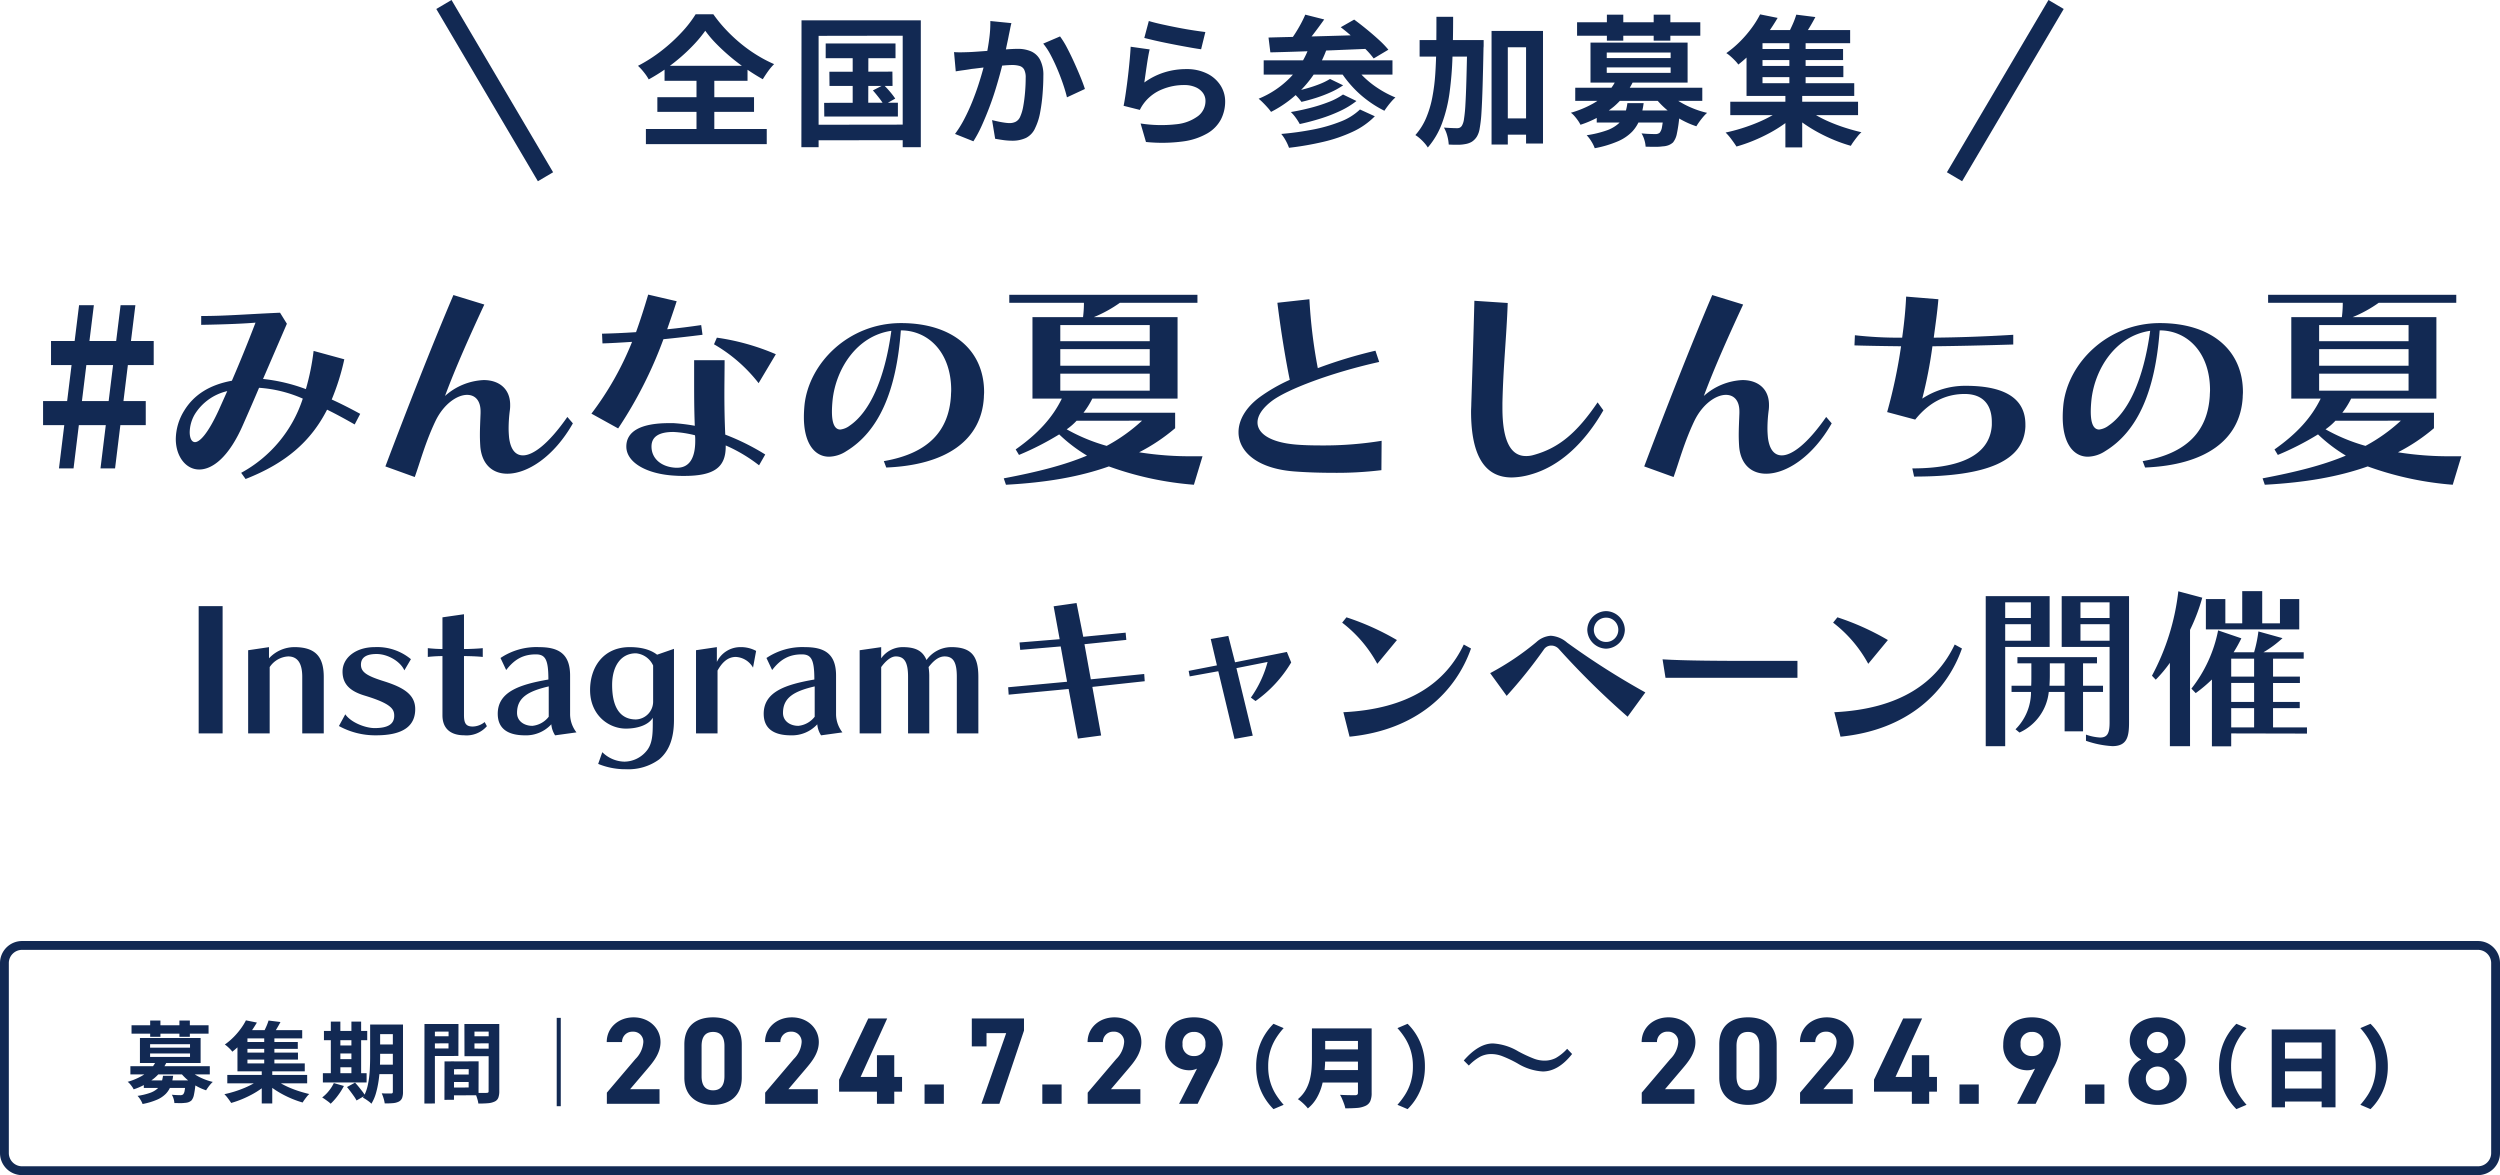 <svg xmlns="http://www.w3.org/2000/svg" width="566" height="266.047" viewBox="0 0 566 266.047">
  <g id="グループ_1649" data-name="グループ 1649" transform="translate(-417 -918.953)">
    <path id="パス_3580" data-name="パス 3580" d="M-232.6,0V-28.821h-5.421V0ZM-209.7,0V-12.753c0-4.446-1.716-6.786-6.669-6.786A7.853,7.853,0,0,0-222.1-17v-2.535l-4.719.7V0h4.875V-15.015a5.372,5.372,0,0,1,4.173-2.418c1.95,0,3.2,1.287,3.2,4.6V0Zm19.734-16.809a11.955,11.955,0,0,0-8.19-2.73c-4.251,0-7.293,2.379-7.293,5.538,0,2.886,1.755,4.446,4.953,5.421,6.084,1.833,6.747,3.081,6.747,4.563,0,1.833-1.287,2.808-4.446,2.808-2.067,0-5.343-1.248-6.63-3.12l-1.443,2.652A17.068,17.068,0,0,0-197.847.429c6.435,0,8.853-2.34,8.853-5.928,0-3.315-2.652-4.914-7.1-6.318-3.861-1.209-5.187-2.067-5.187-3.744,0-1.989,1.794-2.418,3.549-2.418,2.535,0,5.382,1.677,6.279,3.7Zm16.692,14.235a4.4,4.4,0,0,1-2.691,1.014c-1.521,0-1.989-.7-1.989-2.574V-17.511c1.365,0,3.159.078,4.251.195v-1.989c-1.131.117-3.081.2-4.251.2v-7.878l-4.875.7v7.176a32.118,32.118,0,0,1-3.315-.2v1.989a32.765,32.765,0,0,1,3.315-.195V-4.1c0,3.12,1.989,4.524,4.914,4.524a6.088,6.088,0,0,0,5.148-2.067Zm20.787,2.34a6.779,6.779,0,0,1-1.443-3.978V-13.1c0-4.836-2.5-6.435-6.981-6.435a14.593,14.593,0,0,0-8.775,2.457l1.287,2.73c1.911-2.5,3.939-3.549,6.708-3.549,2.184,0,2.847,1.209,2.847,5.694-6.513,1.131-11.466,2.769-11.466,7.761,0,3,1.833,4.875,6.2,4.875a7.757,7.757,0,0,0,5.928-2.5,5.426,5.426,0,0,0,.858,2.5Zm-6.279-3.549a5.332,5.332,0,0,1-3.705,2.067c-1.833,0-3.471-1.053-3.471-2.925,0-3.471,2.5-4.914,7.176-6.006Zm23.556,1.4c0,2.574-.078,4.875-1.521,6.474a6.564,6.564,0,0,1-4.914,2.3,7.321,7.321,0,0,1-4.992-2.145l-.936,2.652a16.206,16.206,0,0,0,6.357,1.209,11.813,11.813,0,0,0,7.449-2.223c2.418-2.028,3.354-5.109,3.354-8.931V-19.149l-3.822,1.326c-1.014-.78-2.808-1.716-6.2-1.716-5.928,0-8.97,4.485-8.97,9.711,0,5.655,4.173,8.736,8.112,8.736,2.73,0,5.148-.858,6.084-2.457Zm.078-4.914a4.042,4.042,0,0,1-3.9,4.134c-3.276,0-5.382-2.34-5.382-7.8,0-4.329,2.028-7.176,5.382-7.176a4.713,4.713,0,0,1,3.9,2.769ZM-120.549,0V-14.235c.858-1.521,2.106-3.081,4.134-3.081a4.755,4.755,0,0,1,3.9,2.418l.7-3.783a7.254,7.254,0,0,0-3.588-.858,5.9,5.9,0,0,0-5.3,3.354v-3.354l-4.719.7V0Zm28.275-.234a6.779,6.779,0,0,1-1.443-3.978V-13.1c0-4.836-2.5-6.435-6.981-6.435a14.593,14.593,0,0,0-8.775,2.457l1.287,2.73c1.911-2.5,3.939-3.549,6.708-3.549,2.184,0,2.847,1.209,2.847,5.694-6.513,1.131-11.466,2.769-11.466,7.761,0,3,1.833,4.875,6.2,4.875a7.757,7.757,0,0,0,5.928-2.5,5.426,5.426,0,0,0,.858,2.5Zm-6.279-3.549a5.332,5.332,0,0,1-3.705,2.067c-1.833,0-3.471-1.053-3.471-2.925,0-3.471,2.5-4.914,7.176-6.006ZM-61.5,0V-12.753c0-4.446-1.287-6.786-6.123-6.786a6.924,6.924,0,0,0-5.616,2.925c-.819-1.95-2.262-2.925-5.421-2.925A5.968,5.968,0,0,0-83.5-17v-2.535l-4.875.7V0H-83.5V-15.015c.936-1.287,2.145-2.418,3.315-2.418,1.911,0,2.769,1.287,2.769,4.6V0h4.8V-12.753a13.437,13.437,0,0,0-.156-2.262c.936-1.209,2.145-2.418,3.627-2.418,1.95,0,2.769,1.287,2.769,4.6V0ZM-33.7.468l-1.989-11,11.856-1.287-.117-1.638-12.09,1.209L-37.479-20.2-28-21.177l-.156-1.638-9.594.936-1.521-7.644-5.187.741,1.365,7.449-9.087.741.156,1.677,9.165-.78,1.443,7.995-13.338,1.248.117,1.677,13.572-1.287L-38.961,1.17ZM.624.507l-3.7-15.288,7.059-1.4A25.269,25.269,0,0,1,.2-8.112l1.053.78a28.608,28.608,0,0,0,8.073-8.736l-.975-2.379-11.739,2.34-1.521-5.967-3.978.7,1.4,5.967-6.4,1.248.234,1.248,6.474-1.17L-3.51,1.248ZM33.267-21.138A58.537,58.537,0,0,0,21.84-26.286l-.975,1.209a29.449,29.449,0,0,1,7.956,9.321ZM48.4-20.124C44.265-11.427,35.958-5.538,21.138-4.8l1.4,5.538C37.869-.78,46.605-9.477,50.037-19.227Zm36.465-3.315a4.339,4.339,0,0,0-4.251-4.251,4.339,4.339,0,0,0-4.251,4.251,4.366,4.366,0,0,0,4.251,4.251A4.366,4.366,0,0,0,84.864-23.439ZM89.505-9.282A175.064,175.064,0,0,1,71.8-20.553a6.239,6.239,0,0,0-3.7-1.56,5.378,5.378,0,0,0-3.276,1.443,61.131,61.131,0,0,1-10.452,7.02L58.11-8.5A110.488,110.488,0,0,0,66.5-18.954a2,2,0,0,1,1.716-.936,2.306,2.306,0,0,1,1.677.741,182.554,182.554,0,0,0,15.6,15.366ZM83.382-23.439a2.722,2.722,0,0,1-2.769,2.73,2.746,2.746,0,0,1-2.769-2.73,2.755,2.755,0,0,1,2.769-2.769A2.731,2.731,0,0,1,83.382-23.439ZM123.942-12.6v-3.822H113.685c-7.371,0-15.249-.039-20.28-.351l.663,4.173Zm20.475-8.541a58.536,58.536,0,0,0-11.427-5.148l-.975,1.209a29.449,29.449,0,0,1,7.956,9.321Zm15.132,1.014c-4.134,8.7-12.441,14.586-27.261,15.327l1.4,5.538C149.019-.78,157.755-9.477,161.187-19.227ZM194.61-2.5c0,2.34-.429,3.432-2.145,3.432a11.589,11.589,0,0,1-3.2-.663v1.4a21.729,21.729,0,0,0,5.967,1.209c3.354,0,3.783-2.145,3.783-5.382V-31.083H183.768v11.505H194.61ZM170.976,2.886V-19.578h10.062V-31.083H166.569V2.886ZM188.6-.468V-9.4h4.524v-1.4H188.6v-5.07h3.159v-1.4H173.745v1.4H176.9v2.847c0,.78,0,1.521-.039,2.223h-4.446v1.4h4.407a11.956,11.956,0,0,1-3.51,8.463l.9.741a11.421,11.421,0,0,0,6.63-9.2h3.588V-.468ZM194.61-26.13h-6.591v-3.549h6.591Zm-17.823,0h-5.811v-3.549h5.811Zm17.823,5.148h-6.591v-3.744h6.591Zm-17.823,0h-5.811v-3.744h5.811ZM184.431-10.8H181c.039-.7.078-1.443.078-2.223v-2.847h3.354Zm53.118-12.753V-30.42h-4.368v5.5h-4.017v-7.293H224.64v7.293h-3.822v-5.5h-4.407v6.864ZM212.823,2.886V-23.439a42.283,42.283,0,0,0,2.769-7.293l-5.421-1.443a52.843,52.843,0,0,1-5.967,19.11l.858.9a30.188,30.188,0,0,0,3.2-3.822V2.886ZM239.3.039v-1.4h-7.683V-5.733h6.045v-1.4h-6.045v-4.29h6.084V-12.87h-6.084v-4.056h6.942v-1.443h-9.126a24.38,24.38,0,0,0,4.329-3.2l-5.46-1.521a29.548,29.548,0,0,1-.975,4.719H222.69a31.941,31.941,0,0,0,1.755-3.159l-5.265-1.794a30.9,30.9,0,0,1-6.045,13.182l.975,1.014a33.369,33.369,0,0,0,3.666-3.081V2.925h4.368V0ZM227.331-12.87h-5.187v-4.056h5.187Zm0,5.733h-5.187v-4.29h5.187Zm0,5.772h-5.187V-5.733h5.187Z" transform="translate(700 1085)" fill="#122953"/>
    <path id="パス_3579" data-name="パス 3579" d="M-256.95,0l1.2-9.8H-250v-5.45h-5.05l1-8.15h5.85v-5.45h-5.15l1-8.1h-3.35l-1,8.1h-6.05l1-8.1h-3.35l-1,8.1h-5.35v5.45h4.65l-1,8.15h-5.45V-9.8h4.8l-1.2,9.8h3.3l1.2-9.8h6.1l-1.2,9.8Zm-1.45-15.25h-6.05l1-8.15h6.05Zm56.95,2.9c-2.2-1.2-4.35-2.3-6.45-3.25a52.652,52.652,0,0,0,2.85-9.1L-212-26.6a53.98,53.98,0,0,1-1.75,8.65,39.279,39.279,0,0,0-9.7-2.3l5.4-12.5-1.55-2.5c-7.9.35-12.35.75-17.85.75v2c5.9-.1,10-.3,12.3-.5-1.9,4.95-3.6,9.1-5.35,13.15-5.2.95-8.65,3.3-10.75,6.7a12.475,12.475,0,0,0-1.95,6.5c0,3.9,2.25,6.9,5.3,6.9,2.95,0,6.7-2.7,9.95-10.2,1.35-3.05,2.5-5.7,3.6-8.3a29.367,29.367,0,0,1,9.9,2.45A29.426,29.426,0,0,1-228.4,1l1,1.4c9.05-3.55,14.75-8.45,18.45-15.7,1.95.95,4.05,2.1,6.25,3.35Zm-32-.9c-2.5,5.45-4.35,7.3-5.4,7.3-.8,0-1.2-1-1.2-2.25a8.314,8.314,0,0,1,1.15-4.05,11.765,11.765,0,0,1,7.35-5.25Zm78.9,1.6c-4.25,6.1-7.75,8.7-10.05,8.7-1.8,0-2.85-1.5-3.15-4.1-.05-.6-.1-1.25-.1-2a32.622,32.622,0,0,1,.3-4.25,8.475,8.475,0,0,0,.05-1.1c0-3.65-2.55-5.6-6-5.6a14.045,14.045,0,0,0-8.75,3.6c2.35-6.35,5.8-14.05,8.9-20.7l-7-2.15c-4.95,11.65-10.7,26.35-15.4,38.8l6.65,2.4c1.2-3.3,2.4-7.9,4.75-12.8,1.85-3.75,4.85-5.8,7.1-5.8,1.75,0,3.05,1.2,3.05,3.75v.4c-.05,1.45-.15,3.3-.15,5,0,.95.05,1.9.1,2.65.4,4.05,2.85,6.05,6.1,6.05,4.5,0,10.5-3.75,14.85-11.4Zm44.8,8.5a52.659,52.659,0,0,0-9.05-4.5c-.15-3.25-.2-6.3-.2-9.1s.05-5.4.05-7.75h-6.9v4.55c0,3.15,0,6.5.15,10.3a41.418,41.418,0,0,0-4.85-.6h-.95c-6.6,0-9.7,1.95-9.7,5.3,0,3.7,4.8,6.3,11.15,6.6.7.05,1.35.05,1.95.05,6.8,0,9.4-1.95,9.4-6.65V-5.2a34.986,34.986,0,0,1,7.55,4.5Zm-33.3-5.9a96.012,96.012,0,0,0,10.25-20.2c3-.3,6.05-.65,8.85-1l-.3-2.2c-2.4.35-5.05.7-7.7.95.7-2.05,1.45-4.15,2.15-6.35l-6.45-1.5c-.9,3.05-1.8,5.85-2.75,8.5-2.9.2-5.55.3-7.7.35l.1,2.2c2-.05,4.3-.2,6.7-.35a69.279,69.279,0,0,1-9.2,16.25Zm13,8.9c-3.35-.2-5.45-2.15-5.45-4.8,0-2.4,1.95-3.3,4.95-3.3a24.713,24.713,0,0,1,4.9.75,8.1,8.1,0,0,1,.05,1.1v.2c0,3.8-1.3,6.05-4.1,6.05Zm22.7-25.7A52.422,52.422,0,0,0-120.7-29.6l-.65,1.5a34.849,34.849,0,0,1,10.1,8.8Zm25,25.65C-68.8-.75-60.8-6.35-60.25-16.1c0-.4.05-.8.05-1.15,0-9.7-7.35-15.65-18.8-15.65-11.9,0-20.8,9.05-21.85,18.45q-.15,1.5-.15,2.85c0,5.95,2.45,8.95,5.7,8.95A7.426,7.426,0,0,0-91.4-3.9C-84-8.4-80.05-17.55-79.05-31.25c6.2,0,11.4,4.95,11.4,13.55,0,.4-.05.8-.05,1.2-.45,7.95-5.05,13.1-15.2,14.85Zm1.15-30.95c-1.5,11.05-4.95,18.4-9.4,21.45a4.4,4.4,0,0,1-2.15.9c-1.2,0-1.9-1.25-1.9-4.05,0-.75.05-1.65.15-2.65C-93.75-22.45-89.1-30-81.2-31.15Zm70.45,28.4h-2.1a73.5,73.5,0,0,1-12.25-.9A42.146,42.146,0,0,0-16.95-9.1v-3.5H-37.7a19.1,19.1,0,0,0,2-3.2h19.3V-34.25H-35.35a29.22,29.22,0,0,0,5.9-3.25H-11.9v-1.8H-54.5v1.8h16.9v.45a26.352,26.352,0,0,1-.2,2.8H-49.25V-15.8h6.65c-2.1,4.3-5.35,7.9-10.45,11.5l.75,1.25A64.182,64.182,0,0,0-43.2-7.7a34.941,34.941,0,0,0,6.3,4.8C-42-.75-48.1.8-55.75,2.25l.5,1.45c9.2-.5,16.65-1.8,23.3-4.15A73.147,73.147,0,0,0-12.7,3.7ZM-22.7-17.6H-42.95v-3.85H-22.7Zm0-5.65H-42.95V-27H-22.7Zm0-5.55H-42.95v-3.65H-22.7Zm-1.75,18a38.777,38.777,0,0,1-8,5.7A40.924,40.924,0,0,1-41.5-8.85a13.679,13.679,0,0,0,2.25-1.95ZM29.8-6.25A82.139,82.139,0,0,1,16.1-5.2c-2.05,0-4.05-.05-5.75-.2C4.5-5.9,1.7-7.95,1.7-10.4c0-1.5,1.05-3.15,3.1-4.75,3.5-2.75,13.85-6.6,24.45-8.95l-.85-2.55A106.948,106.948,0,0,0,15.35-22.7a115.788,115.788,0,0,1-1.9-15.6l-7.25.8C6.95-31.35,8.05-24.7,9-20.05A38.251,38.251,0,0,0,2.15-16.1C-1-13.75-2.6-10.9-2.6-8.2-2.6-3.8,1.65.1,10.2.7c2.65.2,5.7.3,8.7.3A83.518,83.518,0,0,0,29.75.4Zm48.9-8.7c-4.75,7-8.85,10.35-14.45,11.9a5.787,5.787,0,0,1-1.8.25c-3.25,0-5.3-3.1-5.3-10.85v-1.2c.2-8.6.9-14.45,1.2-22.6l-7.55-.5c-.2,8-.4,14.15-.7,23.35,0,.6-.05,1.15-.05,1.7,0,10.4,3.35,14.95,9.2,14.95a16.362,16.362,0,0,0,4.4-.7C70.15-.5,75.75-5.75,80-13.15Zm51.75,3.3c-4.25,6.1-7.75,8.7-10.05,8.7-1.8,0-2.85-1.5-3.15-4.1-.05-.6-.1-1.25-.1-2a32.622,32.622,0,0,1,.3-4.25,8.475,8.475,0,0,0,.05-1.1c0-3.65-2.55-5.6-6-5.6a14.045,14.045,0,0,0-8.75,3.6c2.35-6.35,5.8-14.05,8.9-20.7l-7-2.15C99.7-27.6,93.95-12.9,89.25-.45l6.65,2.4c1.2-3.3,2.4-7.9,4.75-12.8,1.85-3.75,4.85-5.8,7.1-5.8,1.75,0,3.05,1.2,3.05,3.75v.4c-.05,1.45-.15,3.3-.15,5,0,.95.05,1.9.1,2.65.4,4.05,2.85,6.05,6.1,6.05,4.5,0,10.5-3.75,14.85-11.4Zm45.1,1.7c0-5.3-3.8-8.75-13.5-8.75a17.634,17.634,0,0,0-9.85,2.9,102.06,102.06,0,0,0,2.3-11.85c5.6-.05,11.75-.2,18.3-.4v-2.2c-6.55.4-12.55.6-18,.65.4-3.05.8-5.7,1.05-8.7l-7.3-.6c-.15,3.2-.45,6-.9,9.3a87.765,87.765,0,0,1-10.7-.55l-.1,2.3c3.05.1,6.6.15,10.55.2a118.669,118.669,0,0,1-3.15,14.9l6.35,1.7c3.25-4.05,7.05-5.8,11.2-5.8,4.2,0,6.15,2.5,6.15,6.35v.7c-.3,5.15-4.4,9.8-18,9.8l.4,1.85c16.65,0,24.85-3.6,25.2-11.3ZM202.65-.2c13.55-.55,21.55-6.15,22.1-15.9,0-.4.05-.8.05-1.15,0-9.7-7.35-15.65-18.8-15.65-11.9,0-20.8,9.05-21.85,18.45q-.15,1.5-.15,2.85c0,5.95,2.45,8.95,5.7,8.95a7.426,7.426,0,0,0,3.9-1.25c7.4-4.5,11.35-13.65,12.35-27.35,6.2,0,11.4,4.95,11.4,13.55,0,.4-.05.8-.05,1.2-.45,7.95-5.05,13.1-15.2,14.85Zm1.15-30.95c-1.5,11.05-4.95,18.4-9.4,21.45a4.4,4.4,0,0,1-2.15.9c-1.2,0-1.9-1.25-1.9-4.05,0-.75.05-1.65.15-2.65C191.25-22.45,195.9-30,203.8-31.15Zm70.45,28.4h-2.1a73.5,73.5,0,0,1-12.25-.9,42.146,42.146,0,0,0,8.15-5.45v-3.5H247.3a19.1,19.1,0,0,0,2-3.2h19.3V-34.25H249.65a29.221,29.221,0,0,0,5.9-3.25H273.1v-1.8H230.5v1.8h16.9v.45a26.35,26.35,0,0,1-.2,2.8H235.75V-15.8h6.65c-2.1,4.3-5.35,7.9-10.45,11.5l.75,1.25a64.181,64.181,0,0,0,9.1-4.65,34.941,34.941,0,0,0,6.3,4.8C243-.75,236.9.8,229.25,2.25l.5,1.45c9.2-.5,16.65-1.8,23.3-4.15A73.147,73.147,0,0,0,272.3,3.7ZM262.3-17.6H242.05v-3.85H262.3Zm0-5.65H242.05V-27H262.3Zm0-5.55H242.05v-3.65H262.3Zm-1.75,18a38.776,38.776,0,0,1-8,5.7,40.925,40.925,0,0,1-9.05-3.75,13.678,13.678,0,0,0,2.25-1.95Z" transform="translate(700 1025)" fill="#122953"/>
    <g id="グループ_1423" data-name="グループ 1423" transform="translate(-12)">
      <g id="グループ_1422" data-name="グループ 1422" transform="translate(-12.5)">
        <path id="パス_3582" data-name="パス 3582" d="M-166.684-3.3h-6.664l3.976-4.676c1.232-1.456,2.912-3.444,2.912-5.992,0-3.192-2.632-5.6-6.1-5.6-3.332,0-6.076,2.268-6.076,5.6h3.472a2.305,2.305,0,0,1,2.408-2.352,2.259,2.259,0,0,1,2.408,2.352,5.917,5.917,0,0,1-1.792,3.836l-6.468,7.616V0h11.928Zm18.62-10.136c0-4.508-3.024-6.132-6.5-6.132s-6.5,1.624-6.5,6.16v7.5c0,4.34,3.024,6.16,6.5,6.16s6.5-1.82,6.5-6.16Zm-3.92.364v6.832c0,2.072-.84,3.192-2.576,3.192-1.764,0-2.6-1.12-2.6-3.192v-6.832c0-2.072.84-3.192,2.6-3.192C-152.824-16.268-151.984-15.148-151.984-13.076Zm21.14,9.772h-6.664l3.976-4.676c1.232-1.456,2.912-3.444,2.912-5.992,0-3.192-2.632-5.6-6.1-5.6-3.332,0-6.076,2.268-6.076,5.6h3.472a2.305,2.305,0,0,1,2.408-2.352,2.259,2.259,0,0,1,2.408,2.352,5.917,5.917,0,0,1-1.792,3.836l-6.468,7.616V0h11.928ZM-119.42-19.32l-6.608,13.86v2.716h8.568V0h3.92V-2.744h1.764V-6.076h-1.764V-11h-3.92v4.928h-3.7l6.02-13.244Zm17.108,14.952h-4.368V0h4.368Zm9.66-8.624v-3H-88.2L-93.8,0h4.06l5.572-16.576V-19.32H-95.984v6.328Zm17,8.624h-4.368V0h4.368ZM-57.82-3.3h-6.664l3.976-4.676c1.232-1.456,2.912-3.444,2.912-5.992,0-3.192-2.632-5.6-6.1-5.6-3.332,0-6.076,2.268-6.076,5.6H-66.3A2.305,2.305,0,0,1-63.9-16.324a2.259,2.259,0,0,1,2.408,2.352,5.917,5.917,0,0,1-1.792,3.836L-69.748-2.52V0H-57.82ZM-49.056,0h4.2l3.892-7.868a13.566,13.566,0,0,0,1.792-5.516c0-4.284-2.912-6.188-6.524-6.188-3.584,0-6.5,1.932-6.5,6.216a5.449,5.449,0,0,0,5.32,5.768A4.317,4.317,0,0,0-45-7.952Zm5.964-13.524a2.457,2.457,0,0,1-2.6,2.716,2.45,2.45,0,0,1-2.576-2.716A2.459,2.459,0,0,1-45.7-16.268,2.466,2.466,0,0,1-43.092-13.524ZM22-13.658a12.522,12.522,0,0,1,5.688,1.764,30.9,30.9,0,0,0,3.65,1.7,6.808,6.808,0,0,0,2.256.424,5.634,5.634,0,0,0,2.652-.6,10.558,10.558,0,0,0,2.557-2.078l1.121,1.176Q36.8-7.314,33.269-7.314a12.312,12.312,0,0,1-5.687-1.818,26.281,26.281,0,0,0-3.6-1.7,6.946,6.946,0,0,0-2.311-.424,5.4,5.4,0,0,0-2.57.6,10.988,10.988,0,0,0-2.557,2L15.4-9.8Q18.764-13.658,22-13.658ZM67.62-3.3H60.956L64.932-7.98c1.232-1.456,2.912-3.444,2.912-5.992,0-3.192-2.632-5.6-6.1-5.6-3.332,0-6.076,2.268-6.076,5.6h3.472a2.305,2.305,0,0,1,2.408-2.352,2.259,2.259,0,0,1,2.408,2.352,5.917,5.917,0,0,1-1.792,3.836L55.692-2.52V0H67.62ZM86.24-13.44c0-4.508-3.024-6.132-6.5-6.132s-6.5,1.624-6.5,6.16v7.5c0,4.34,3.024,6.16,6.5,6.16s6.5-1.82,6.5-6.16Zm-3.92.364v6.832c0,2.072-.84,3.192-2.576,3.192-1.764,0-2.6-1.12-2.6-3.192v-6.832c0-2.072.84-3.192,2.6-3.192C81.48-16.268,82.32-15.148,82.32-13.076ZM103.46-3.3H96.8l3.976-4.676c1.232-1.456,2.912-3.444,2.912-5.992,0-3.192-2.632-5.6-6.1-5.6-3.332,0-6.076,2.268-6.076,5.6h3.472a2.305,2.305,0,0,1,2.408-2.352,2.259,2.259,0,0,1,2.408,2.352A5.917,5.917,0,0,1,98-10.136L91.532-2.52V0H103.46ZM114.884-19.32,108.276-5.46v2.716h8.568V0h3.92V-2.744h1.764V-6.076h-1.764V-11h-3.92v4.928h-3.7l6.02-13.244ZM131.992-4.368h-4.368V0h4.368ZM140.672,0h4.2l3.892-7.868a13.566,13.566,0,0,0,1.792-5.516c0-4.284-2.912-6.188-6.524-6.188-3.584,0-6.5,1.932-6.5,6.216a5.449,5.449,0,0,0,5.32,5.768,4.317,4.317,0,0,0,1.876-.364Zm5.964-13.524a2.457,2.457,0,0,1-2.6,2.716,2.45,2.45,0,0,1-2.576-2.716,2.459,2.459,0,0,1,2.576-2.744A2.466,2.466,0,0,1,146.636-13.524Zm13.8,9.156h-4.368V0h4.368Zm5.46-1.008c0,3.612,3,5.628,6.58,5.628s6.58-2.016,6.58-5.628a5.1,5.1,0,0,0-2.884-4.648,4.822,4.822,0,0,0,2.6-4.256c0-3.416-3-5.292-6.3-5.292-3.276,0-6.3,1.876-6.3,5.292a4.822,4.822,0,0,0,2.6,4.256A5.2,5.2,0,0,0,165.9-5.376Zm3.92-.364a2.644,2.644,0,0,1,2.66-2.688,2.684,2.684,0,0,1,2.688,2.688,2.713,2.713,0,0,1-2.688,2.716A2.654,2.654,0,0,1,169.82-5.74Zm.252-8.148a2.384,2.384,0,0,1,2.408-2.38,2.4,2.4,0,0,1,2.408,2.38,2.432,2.432,0,0,1-2.408,2.436A2.414,2.414,0,0,1,170.072-13.888Z" transform="translate(757.5 1168.849)" fill="#122953"/>
        <path id="パス_3584" data-name="パス 3584" d="M-19.1-7.6a13.773,13.773,0,0,1,.56-4.06,12.983,12.983,0,0,1,1.46-3.22,13.648,13.648,0,0,1,1.9-2.38l2.3.98a15.966,15.966,0,0,0-1.72,2.26,11.778,11.778,0,0,0-1.29,2.84,12.075,12.075,0,0,0-.49,3.58,12.1,12.1,0,0,0,.49,3.57A11.548,11.548,0,0,0-14.6-1.19a17.314,17.314,0,0,0,1.72,2.27l-2.3.98a13.648,13.648,0,0,1-1.9-2.38,12.983,12.983,0,0,1-1.46-3.22A13.773,13.773,0,0,1-19.1-7.6Zm14.68-8.62H5.32v2.84H-4.42Zm.02,4.76H5.42V-8.7H-4.4Zm-.08,4.68H5.26v2.82H-4.48Zm-2-9.44h3v6.88q0,1.3-.15,2.82a20.226,20.226,0,0,1-.55,3.07A12.044,12.044,0,0,1-5.36-.52,8.619,8.619,0,0,1-7.4,1.9a7.072,7.072,0,0,0-.63-.72q-.41-.42-.86-.8A7.01,7.01,0,0,0-9.66-.2,7.547,7.547,0,0,0-7.92-2.24a9.33,9.33,0,0,0,.95-2.34,14.106,14.106,0,0,0,.4-2.44q.09-1.22.09-2.34Zm10.42,0h3.1v14.6A4.562,4.562,0,0,1,6.72.28,2.163,2.163,0,0,1,5.64,1.32a5.465,5.465,0,0,1-1.91.47q-1.11.09-2.65.09A6.459,6.459,0,0,0,.8.88Q.6.32.36-.24a6.775,6.775,0,0,0-.48-.94q.64.04,1.35.06t1.28.02h.81a.7.7,0,0,0,.48-.13.565.565,0,0,0,.14-.43ZM19.1-7.6a13.773,13.773,0,0,1-.56,4.06A13.216,13.216,0,0,1,17.09-.32a12.807,12.807,0,0,1-1.91,2.38l-2.3-.98A17.314,17.314,0,0,0,14.6-1.19a11.548,11.548,0,0,0,1.29-2.84,12.1,12.1,0,0,0,.49-3.57,12.075,12.075,0,0,0-.49-3.58,11.778,11.778,0,0,0-1.29-2.84,15.967,15.967,0,0,0-1.72-2.26l2.3-.98a12.808,12.808,0,0,1,1.91,2.38,13.216,13.216,0,0,1,1.45,3.22A13.773,13.773,0,0,1,19.1-7.6Z" transform="translate(745 1168)" fill="#122953"/>
        <path id="パス_3583" data-name="パス 3583" d="M-19.1-7.6a13.773,13.773,0,0,1,.56-4.06,12.983,12.983,0,0,1,1.46-3.22,13.648,13.648,0,0,1,1.9-2.38l2.3.98a15.966,15.966,0,0,0-1.72,2.26,11.778,11.778,0,0,0-1.29,2.84,12.075,12.075,0,0,0-.49,3.58,12.1,12.1,0,0,0,.49,3.57A11.548,11.548,0,0,0-14.6-1.19a17.314,17.314,0,0,0,1.72,2.27l-2.3.98a13.648,13.648,0,0,1-1.9-2.38,12.983,12.983,0,0,1-1.46-3.22A13.773,13.773,0,0,1-19.1-7.6Zm11.92-8.38H7.26V1.66H4.12v-14.7h-8.3V1.66h-3Zm2.06,6.6H5.42V-6.5H-5.12Zm0,6.78H5.42V.34H-5.12Zm24.22-5a13.773,13.773,0,0,1-.56,4.06A13.216,13.216,0,0,1,17.09-.32a12.807,12.807,0,0,1-1.91,2.38l-2.3-.98A17.314,17.314,0,0,0,14.6-1.19a11.548,11.548,0,0,0,1.29-2.84,12.1,12.1,0,0,0,.49-3.57,12.075,12.075,0,0,0-.49-3.58,11.778,11.778,0,0,0-1.29-2.84,15.967,15.967,0,0,0-1.72-2.26l2.3-.98a12.808,12.808,0,0,1,1.91,2.38,13.216,13.216,0,0,1,1.45,3.22A13.773,13.773,0,0,1,19.1-7.6Z" transform="translate(963 1168)" fill="#122953"/>
        <path id="パス_3581" data-name="パス 3581" d="M-49.94-3.44h10.32v1.7H-49.94Zm-3.04-3.22H-35V-4.8H-52.98Zm5.84-1.22,2.34.36a10.9,10.9,0,0,1-2.72,3.53,14.425,14.425,0,0,1-4.72,2.57,3.974,3.974,0,0,0-.35-.59,7.529,7.529,0,0,0-.5-.64,2.663,2.663,0,0,0-.51-.47A14.619,14.619,0,0,0-50.49-4.4a8.781,8.781,0,0,0,2.11-1.63A6.718,6.718,0,0,0-47.14-7.88Zm7.24,1.84a6.738,6.738,0,0,0,1.45,1.21A13.1,13.1,0,0,0-36.5-3.81a13.216,13.216,0,0,0,2.18.71,4.9,4.9,0,0,0-.55.56q-.29.34-.54.69t-.43.65a12.438,12.438,0,0,1-2.27-1.01,12.458,12.458,0,0,1-2.04-1.44,11.341,11.341,0,0,1-1.61-1.71Zm-.56,2.6h2.26l-.01.3q-.01.3-.03.5A20.263,20.263,0,0,1-38.6-.15a2.831,2.831,0,0,1-.54,1.23,2.131,2.131,0,0,1-.68.41,2.708,2.708,0,0,1-.8.15,6.846,6.846,0,0,1-1.02.06q-.64,0-1.38-.02A4.016,4.016,0,0,0-43.2.71a3.7,3.7,0,0,0-.4-.91q.6.06,1.14.08t.8.02a.954.954,0,0,0,.62-.18,1.68,1.68,0,0,0,.34-.84,16.639,16.639,0,0,0,.24-2.06ZM-45.6-4.48h2.3a10.407,10.407,0,0,1-.53,2.25,5.221,5.221,0,0,1-1.1,1.79A6.243,6.243,0,0,1-46.94.92a15.391,15.391,0,0,1-3.28.98A4.789,4.789,0,0,0-50.7.93a4.821,4.821,0,0,0-.66-.87,15.092,15.092,0,0,0,2.83-.68,4.986,4.986,0,0,0,1.67-.96,3.345,3.345,0,0,0,.87-1.28A7.4,7.4,0,0,0-45.6-4.48Zm-7.12-11.44h17.44v1.9H-52.72ZM-48.5-17h2.32v3.68H-48.5Zm6.62,0h2.36v3.68h-2.36Zm-6.64,7.46v.78h9.04v-.78Zm0-2.1v.78h9.04v-.78Zm-2.3-1.4h13.74v5.66H-50.82Zm19.78,8.36h18.08v1.9H-31.04Zm3.84-7.46h12.12v1.56H-27.2Zm0,2.4h12.16v1.58H-27.2Zm-.48-5.08h13.6v1.86h-13.6Zm5,1.18h2.3v7.02h-2.3Zm-.56,7.68h2.38V1.78h-2.38Zm-.2,2.06,1.8.9a15.208,15.208,0,0,1-1.75,1.45A19.159,19.159,0,0,1-25.52-.23,24.411,24.411,0,0,1-27.84.86a21.8,21.8,0,0,1-2.32.8q-.28-.44-.72-1.03a7.468,7.468,0,0,0-.82-.95q1.14-.24,2.32-.61t2.29-.84a18.937,18.937,0,0,0,2.05-1.01A9.861,9.861,0,0,0-23.44-3.9Zm2.86-.06a10.462,10.462,0,0,0,1.57,1.12,17.48,17.48,0,0,0,2,1.01q1.09.47,2.25.84t2.28.63a4.106,4.106,0,0,0-.54.57q-.28.35-.54.71a7.336,7.336,0,0,0-.42.64,21.148,21.148,0,0,1-2.31-.8A23.742,23.742,0,0,1-18.57-.32a20.835,20.835,0,0,1-2.09-1.29,15.6,15.6,0,0,1-1.76-1.43ZM-21.7-17l2.7.34q-.46.88-.97,1.7t-.93,1.38l-2.12-.4q.36-.66.74-1.5A11.871,11.871,0,0,0-21.7-17Zm-5.12-.04,2.48.5q-.68,1.16-1.5,2.3a24.234,24.234,0,0,1-1.82,2.23A19.113,19.113,0,0,1-29.9-9.94a4.64,4.64,0,0,0-.48-.57q-.3-.31-.63-.6a4.49,4.49,0,0,0-.59-.45,15.152,15.152,0,0,0,2.03-1.73,16.681,16.681,0,0,0,1.61-1.9A13.548,13.548,0,0,0-26.82-17.04Zm-1.92,3.44h2.26v6.3H-13.5v1.8H-28.74ZM2.3-16.1H7.46v2.18H2.3Zm0,4.52H7.46v2.12H2.3ZM2.28-7h5.2v2.14H2.28Zm4.16-9.1h2.3V-.86A3.909,3.909,0,0,1,8.54.53a1.6,1.6,0,0,1-.72.81,3.5,3.5,0,0,1-1.31.36,16.445,16.445,0,0,1-1.91.06A7.293,7.293,0,0,0,4.34.61,7.869,7.869,0,0,0,3.92-.52q.64.04,1.27.04h.85a.431.431,0,0,0,.31-.09.431.431,0,0,0,.09-.31Zm-5.14,0H3.56v7.36q0,1.18-.07,2.58T3.21-3.33A21.7,21.7,0,0,1,2.62-.56a9.328,9.328,0,0,1-1.04,2.4,3.137,3.137,0,0,0-.54-.49Q.68,1.08.32.84A4.1,4.1,0,0,0-.32.48a9.7,9.7,0,0,0,1.1-2.9,21.155,21.155,0,0,0,.43-3.25q.09-1.65.09-3.07ZM-9.16-14.64H.64v2.1h-9.8Zm2.6,3.28h4.78v1.82H-6.56Zm0,3.1h4.78v1.84H-6.56ZM-9.4-5.08H.5v2.1H-9.4Zm1.8-11.68h2.16V-4.32H-7.6Zm4.66,0h2.2V-4.32h-2.2ZM-6.92-2.84l2.28.66A14.889,14.889,0,0,1-6.02.01,13.746,13.746,0,0,1-7.64,1.84a3.863,3.863,0,0,0-.55-.48q-.35-.26-.72-.52T-9.56.42A8.525,8.525,0,0,0-8.05-1.06,8.72,8.72,0,0,0-6.92-2.84Zm2.98.9,1.82-1q.4.42.83.95T-.47-.95a8.526,8.526,0,0,1,.63.93L-1.78,1.1A7.67,7.67,0,0,0-2.35.17q-.37-.53-.79-1.09T-3.94-1.94ZM19.24-4.78h5.48l.02,1.7H19.26ZM19.1-7.74l6.76-.02L25.84-.08l-6.72.02L19.1-1.82l4.5-.02L23.62-6l-4.5.02Zm-.96,0,2.16-.02L20.28.94,18.12.96Zm-3.38-5.7h5.02l.02,1.6-5.02.02Zm9.28,0H29.1l.02,1.6-5.06.02Zm4.1-2.78h2.4V-1.04A4.263,4.263,0,0,1,30.32.48a1.609,1.609,0,0,1-.82.86,4.357,4.357,0,0,1-1.51.38q-.89.08-2.19.08a5.293,5.293,0,0,0-.16-.8q-.12-.44-.28-.89a4.991,4.991,0,0,0-.34-.77q.54.04,1.07.05t.96.01a5.674,5.674,0,0,0,.59-.02.632.632,0,0,0,.39-.09q.11-.09.09-.37Zm-13.18,0H21.3l-.02,7.24-6.32.02v-1.72h4.08l.02-3.82-4.1.02Zm14.46,0-.02,1.74-4.48-.02v3.86l4.5.02-.02,1.7H22.66l-.02-7.3Zm-15.82,0h2.36v18l-2.38.02ZM44.46-17.6v20h-.92v-20Z" transform="translate(524 1167)" fill="#122953"/>
      </g>
      <path id="長方形_800" data-name="長方形 800" d="M5,2A3,3,0,0,0,2,5V48a3,3,0,0,0,3,3H561a3,3,0,0,0,3-3V5a3,3,0,0,0-3-3H5M5,0H561a5,5,0,0,1,5,5V48a5,5,0,0,1-5,5H5a5,5,0,0,1-5-5V5A5,5,0,0,1,5,0Z" transform="translate(429 1132)" fill="#122953"/>
    </g>
    <g id="グループ_1424" data-name="グループ 1424">
      <path id="パス_3578" data-name="パス 3578" d="M-123.328-23.552a28.355,28.355,0,0,1-2.368,2.9,40.1,40.1,0,0,1-3.04,2.944,41.759,41.759,0,0,1-3.536,2.768,41.4,41.4,0,0,1-3.856,2.4,10.645,10.645,0,0,0-1.072-1.584,12.074,12.074,0,0,0-1.36-1.488,34.254,34.254,0,0,0,5.312-3.408,37.968,37.968,0,0,0,4.544-4.144,26.167,26.167,0,0,0,3.2-4.128h4a31.5,31.5,0,0,0,2.88,3.52,36.126,36.126,0,0,0,3.376,3.152A33.111,33.111,0,0,0-111.568-18a30.543,30.543,0,0,0,3.824,2,12.926,12.926,0,0,0-1.376,1.632q-.64.9-1.184,1.792-1.824-1.024-3.712-2.32t-3.616-2.752q-1.728-1.456-3.2-2.96A24.791,24.791,0,0,1-123.328-23.552Zm-10.848,15.04h21.888v3.328h-21.888Zm1.632-7.1h18.784v3.392h-18.784Zm-4.224,14.3h27.36V2.112h-27.36Zm11.456-12.8h4.032V.576h-4.032Zm29.248-6.56h15.808v3.328H-96.064Zm.832,6.4L-80.96-14.3l.032,3.232H-95.2Zm-1.184,7.04,16.7-.032v3.136H-96.384Zm6.464-12.416,3.552.032-.032,14.048-3.52-.032Zm4.576,9.6,2.432-1.248a19.5,19.5,0,0,1,1.456,1.568A16.379,16.379,0,0,1-80.32-8.192l-2.56,1.44a12.615,12.615,0,0,0-1.088-1.584Q-84.7-9.28-85.376-10.048Zm-16.16-15.872h27.008V2.816h-4.1V-22.432l-19.04.032V2.816h-3.9Zm2.08,23.648,22.72-.032v3.52l-22.688.032Zm45.44-23.008q-.16.608-.3,1.328t-.272,1.328q-.128.7-.32,1.584t-.368,1.76q-.176.88-.368,1.712-.32,1.376-.8,3.2t-1.12,3.92q-.64,2.1-1.44,4.208t-1.7,4.112a27.638,27.638,0,0,1-1.92,3.6l-4.16-1.664a24.967,24.967,0,0,0,2.1-3.376q.976-1.872,1.776-3.856t1.424-3.9q.624-1.92,1.072-3.584t.7-2.848q.448-2.176.7-4.192a26.527,26.527,0,0,0,.224-3.808Zm11.008,3.008A19.311,19.311,0,0,1-41.424-19.7q.816,1.552,1.6,3.28t1.44,3.328q.656,1.6,1.008,2.72L-41.44-8.48q-.32-1.344-.88-2.992t-1.28-3.36q-.72-1.712-1.536-3.248a14.58,14.58,0,0,0-1.68-2.56Zm-24,3.552q.864.064,1.7.048t1.728-.048q.768-.032,1.9-.112t2.4-.176q1.264-.1,2.544-.208t2.368-.176q1.088-.064,1.792-.064a7.486,7.486,0,0,1,2.992.56,4.255,4.255,0,0,1,2.048,1.9,7.492,7.492,0,0,1,.752,3.648q0,1.888-.176,4.1a39.24,39.24,0,0,1-.56,4.224A13.2,13.2,0,0,1-48.608-1.6,4.519,4.519,0,0,1-50.7.7a7.2,7.2,0,0,1-3.152.64A14.377,14.377,0,0,1-55.824,1.2q-1.04-.144-1.872-.3l-.7-4.224q.64.16,1.392.32t1.44.256a8.393,8.393,0,0,0,1.1.1,3.109,3.109,0,0,0,1.408-.3,2.275,2.275,0,0,0,.992-1.072,9.619,9.619,0,0,0,.72-2.4q.272-1.472.416-3.184t.144-3.28a3.9,3.9,0,0,0-.352-1.888,1.739,1.739,0,0,0-1.04-.816,6,6,0,0,0-1.712-.208q-.7,0-1.968.112t-2.672.256q-1.408.144-2.64.3t-1.9.224q-.672.128-1.744.272t-1.808.272Zm44.1-7.04q1.152.352,2.88.736t3.616.752q1.888.368,3.568.624t2.736.384l-.96,3.9q-.96-.128-2.32-.368t-2.88-.528q-1.52-.288-2.992-.592t-2.688-.592q-1.216-.288-1.984-.48Zm.192,6.432q-.16.64-.336,1.648t-.336,2.1q-.16,1.088-.3,2.08t-.24,1.664a15.7,15.7,0,0,1,4.56-2.3,16.451,16.451,0,0,1,4.88-.736,10.36,10.36,0,0,1,4.8,1.024,7.534,7.534,0,0,1,3.024,2.688,6.7,6.7,0,0,1,1.04,3.616A8.889,8.889,0,0,1-6.56-3.52,7.967,7.967,0,0,1-9.6-.352,14.921,14.921,0,0,1-15.136,1.5a35.827,35.827,0,0,1-8.416.128L-24.768-2.56a30.247,30.247,0,0,0,8.064.176A9.847,9.847,0,0,0-11.76-4.24a4.27,4.27,0,0,0,1.68-3.408,3.05,3.05,0,0,0-.608-1.872,4.025,4.025,0,0,0-1.7-1.28,6.226,6.226,0,0,0-2.464-.464,13.018,13.018,0,0,0-5.04.976,9.731,9.731,0,0,0-3.856,2.8,9.82,9.82,0,0,0-.688.944,8.286,8.286,0,0,0-.5.912l-3.68-.928q.192-.928.384-2.192t.384-2.72q.192-1.456.352-2.928t.288-2.912q.128-1.44.192-2.624ZM12.512-27.2,16.8-26.112q-1.152,1.632-2.416,3.28t-2.32,2.8L8.928-21.12a20.657,20.657,0,0,0,1.344-1.888q.672-1.056,1.264-2.16T12.512-27.2Zm8.032,2.848,3.04-1.728q1.312.96,2.784,2.16t2.8,2.416a21.535,21.535,0,0,1,2.16,2.24L28-17.28a18.171,18.171,0,0,0-1.984-2.256q-1.248-1.232-2.688-2.512T20.544-24.352ZM4.192-22.016q2.176-.064,4.912-.128t5.792-.144q3.056-.08,6.256-.176l6.336-.192-.16,3.168q-4.032.16-8.16.336t-7.872.3q-3.744.128-6.688.192ZM3.1-16.864H32.256v3.232H3.1ZM18.112-12.64l2.976,1.44A17.9,17.9,0,0,1,18.24-9.616a30.771,30.771,0,0,1-3.312,1.264q-1.712.544-3.28.9A10.551,10.551,0,0,0,10.7-8.608,9.828,9.828,0,0,0,9.536-9.7q1.44-.288,3.072-.736A29.929,29.929,0,0,0,15.7-11.456,14.59,14.59,0,0,0,18.112-12.64Zm2.944,3.52L24.1-7.648a18.71,18.71,0,0,1-3.664,2.24A34.4,34.4,0,0,1,15.984-3.68q-2.352.736-4.72,1.248a12.388,12.388,0,0,0-.88-1.392A9.08,9.08,0,0,0,9.248-5.152Q11.36-5.5,13.616-6.08a35.439,35.439,0,0,0,4.208-1.344A14.657,14.657,0,0,0,21.056-9.12ZM24.9-5.728l3.36,1.536a17.031,17.031,0,0,1-5.04,3.52A33.927,33.927,0,0,1,16.576,1.6,67.911,67.911,0,0,1,8.832,2.944,10.91,10.91,0,0,0,8.1,1.328,8.979,8.979,0,0,0,7.072-.192a66.725,66.725,0,0,0,7.168-.992A34.824,34.824,0,0,0,20.432-2.96,13.339,13.339,0,0,0,24.9-5.728ZM13.5-20.192l3.808.928a25.494,25.494,0,0,1-5.072,8.4,26.14,26.14,0,0,1-7.472,5.68A9.311,9.311,0,0,0,4-6.144q-.512-.576-1.056-1.12a11.38,11.38,0,0,0-.992-.9,21.157,21.157,0,0,0,7.136-4.784A19.165,19.165,0,0,0,13.5-20.192Zm9.856,4.128a15.493,15.493,0,0,0,2.464,3.024,21.215,21.215,0,0,0,3.36,2.64,23.272,23.272,0,0,0,3.744,1.952,8.188,8.188,0,0,0-.864.864q-.48.544-.912,1.12t-.72,1.024A24.847,24.847,0,0,1,26.5-7.872,24.241,24.241,0,0,1,22.96-11.12a25.456,25.456,0,0,1-2.8-3.76ZM56.416-3.712h8.192v3.68H56.416ZM38.4-21.44H50.112V-17.7H38.4Zm16.288-2.08H66.336v25.5H62.5V-19.808H58.368V2.208h-3.68Zm-5.5,2.08H52.9v1.088a5.645,5.645,0,0,1-.032.672q-.1,5.12-.208,8.72t-.256,5.9A29.518,29.518,0,0,1,52-1.44,5.081,5.081,0,0,1,51.36.416a3.86,3.86,0,0,1-1.12,1.152,4.2,4.2,0,0,1-1.376.512,8.543,8.543,0,0,1-1.728.176q-1.024.016-2.144-.048a9.215,9.215,0,0,0-.32-1.936,7.241,7.241,0,0,0-.768-1.9q.96.064,1.76.1t1.248.032a1.345,1.345,0,0,0,.608-.128,1.283,1.283,0,0,0,.48-.48,3.97,3.97,0,0,0,.448-1.472,32.11,32.11,0,0,0,.32-3.264q.128-2.144.224-5.52t.192-8.24Zm-6.976-5.28h3.776q0,4.736-.144,9.04a80.213,80.213,0,0,1-.656,8.08A32.453,32.453,0,0,1,43.5-2.672,17.87,17.87,0,0,1,40.256,2.88a7.1,7.1,0,0,0-.768-1.024A11.6,11.6,0,0,0,38.464.832,7.1,7.1,0,0,0,37.44.064,14.081,14.081,0,0,0,39.856-3.76a23.065,23.065,0,0,0,1.408-4.656,42.969,42.969,0,0,0,.688-5.424q.192-2.9.224-6.144T42.208-26.72ZM78.5-5.5H95.008v2.72H78.5Zm-4.864-5.152H102.4V-7.68H73.632Zm9.344-1.952,3.744.576a17.44,17.44,0,0,1-4.352,5.648,23.08,23.08,0,0,1-7.552,4.112,6.358,6.358,0,0,0-.56-.944,12.046,12.046,0,0,0-.8-1.024,4.261,4.261,0,0,0-.816-.752A23.39,23.39,0,0,0,77.616-7.04a14.05,14.05,0,0,0,3.376-2.608A10.749,10.749,0,0,0,82.976-12.608ZM94.56-9.664a10.781,10.781,0,0,0,2.32,1.936A20.955,20.955,0,0,0,100-6.1a21.146,21.146,0,0,0,3.488,1.136,7.839,7.839,0,0,0-.88.9q-.464.544-.864,1.1t-.688,1.04a19.9,19.9,0,0,1-3.632-1.616,19.933,19.933,0,0,1-3.264-2.3,18.147,18.147,0,0,1-2.576-2.736Zm-.9,4.16H97.28l-.016.48q-.016.48-.048.8A32.42,32.42,0,0,1,96.64-.24a4.53,4.53,0,0,1-.864,1.968,3.41,3.41,0,0,1-1.088.656,4.333,4.333,0,0,1-1.28.24,10.953,10.953,0,0,1-1.632.1q-1.024,0-2.208-.032a6.426,6.426,0,0,0-.288-1.552A5.927,5.927,0,0,0,88.64-.32q.96.1,1.824.128t1.28.032a1.527,1.527,0,0,0,.992-.288,2.688,2.688,0,0,0,.544-1.344,26.623,26.623,0,0,0,.384-3.3ZM85.44-7.168h3.68a16.652,16.652,0,0,1-.848,3.6A8.353,8.353,0,0,1,86.512-.7,9.989,9.989,0,0,1,83.3,1.472,24.625,24.625,0,0,1,78.048,3.04a7.662,7.662,0,0,0-.768-1.552A7.714,7.714,0,0,0,76.224.1,24.147,24.147,0,0,0,80.752-.992a7.977,7.977,0,0,0,2.672-1.536,5.352,5.352,0,0,0,1.392-2.048A11.834,11.834,0,0,0,85.44-7.168Zm-11.392-18.3h27.9v3.04h-27.9ZM80.8-27.2h3.712v5.888H80.8Zm10.592,0h3.776v5.888H91.392ZM80.768-15.264v1.248H95.232v-1.248Zm0-3.36v1.248H95.232v-1.248Zm-3.68-2.24H99.072v9.056H77.088ZM108.736-7.488h28.928v3.04H108.736Zm6.144-11.936h19.392v2.5H114.88Zm0,3.84h19.456v2.528H114.88Zm-.768-8.128h21.76v2.976h-21.76Zm8,1.888h3.68v11.232h-3.68Zm-.9,12.288h3.808V2.848h-3.808Zm-.32,3.3,2.88,1.44a24.333,24.333,0,0,1-2.8,2.32,30.653,30.653,0,0,1-3.408,2.112,39.057,39.057,0,0,1-3.712,1.744,34.873,34.873,0,0,1-3.712,1.28q-.448-.7-1.152-1.648a11.95,11.95,0,0,0-1.312-1.52q1.824-.384,3.712-.976t3.664-1.344a30.3,30.3,0,0,0,3.28-1.616A15.778,15.778,0,0,0,120.9-6.24Zm4.576-.1a16.739,16.739,0,0,0,2.512,1.792,27.969,27.969,0,0,0,3.2,1.616q1.744.752,3.6,1.344t3.648,1.008a6.569,6.569,0,0,0-.864.912q-.448.56-.864,1.136a11.74,11.74,0,0,0-.672,1.024,33.837,33.837,0,0,1-3.7-1.28,37.986,37.986,0,0,1-3.648-1.728,33.337,33.337,0,0,1-3.344-2.064,24.96,24.96,0,0,1-2.816-2.288ZM123.68-27.2l4.32.544q-.736,1.408-1.552,2.72t-1.488,2.208l-3.392-.64q.576-1.056,1.184-2.4A19,19,0,0,0,123.68-27.2Zm-8.192-.064,3.968.8q-1.088,1.856-2.4,3.68a38.775,38.775,0,0,1-2.912,3.568A30.581,30.581,0,0,1,110.56-15.9a7.423,7.423,0,0,0-.768-.912q-.48-.5-1.008-.96a7.184,7.184,0,0,0-.944-.72,24.243,24.243,0,0,0,3.248-2.768,26.69,26.69,0,0,0,2.576-3.04A21.677,21.677,0,0,0,115.488-27.264Zm-3.072,5.5h3.616v10.08H136.8V-8.8H112.416Z" transform="translate(700 949.469)" fill="#122953"/>
      <path id="線_9" data-name="線 9" d="M21.277,40.016l-23-39L1.723-1.016l23,39Z" transform="translate(517.5 919.969)" fill="#122953"/>
      <path id="線_10" data-name="線 10" d="M1.723,40.016l-3.445-2.032,23-39,3.445,2.032Z" transform="translate(859.5 919.969)" fill="#122953"/>
    </g>
  </g>
</svg>
